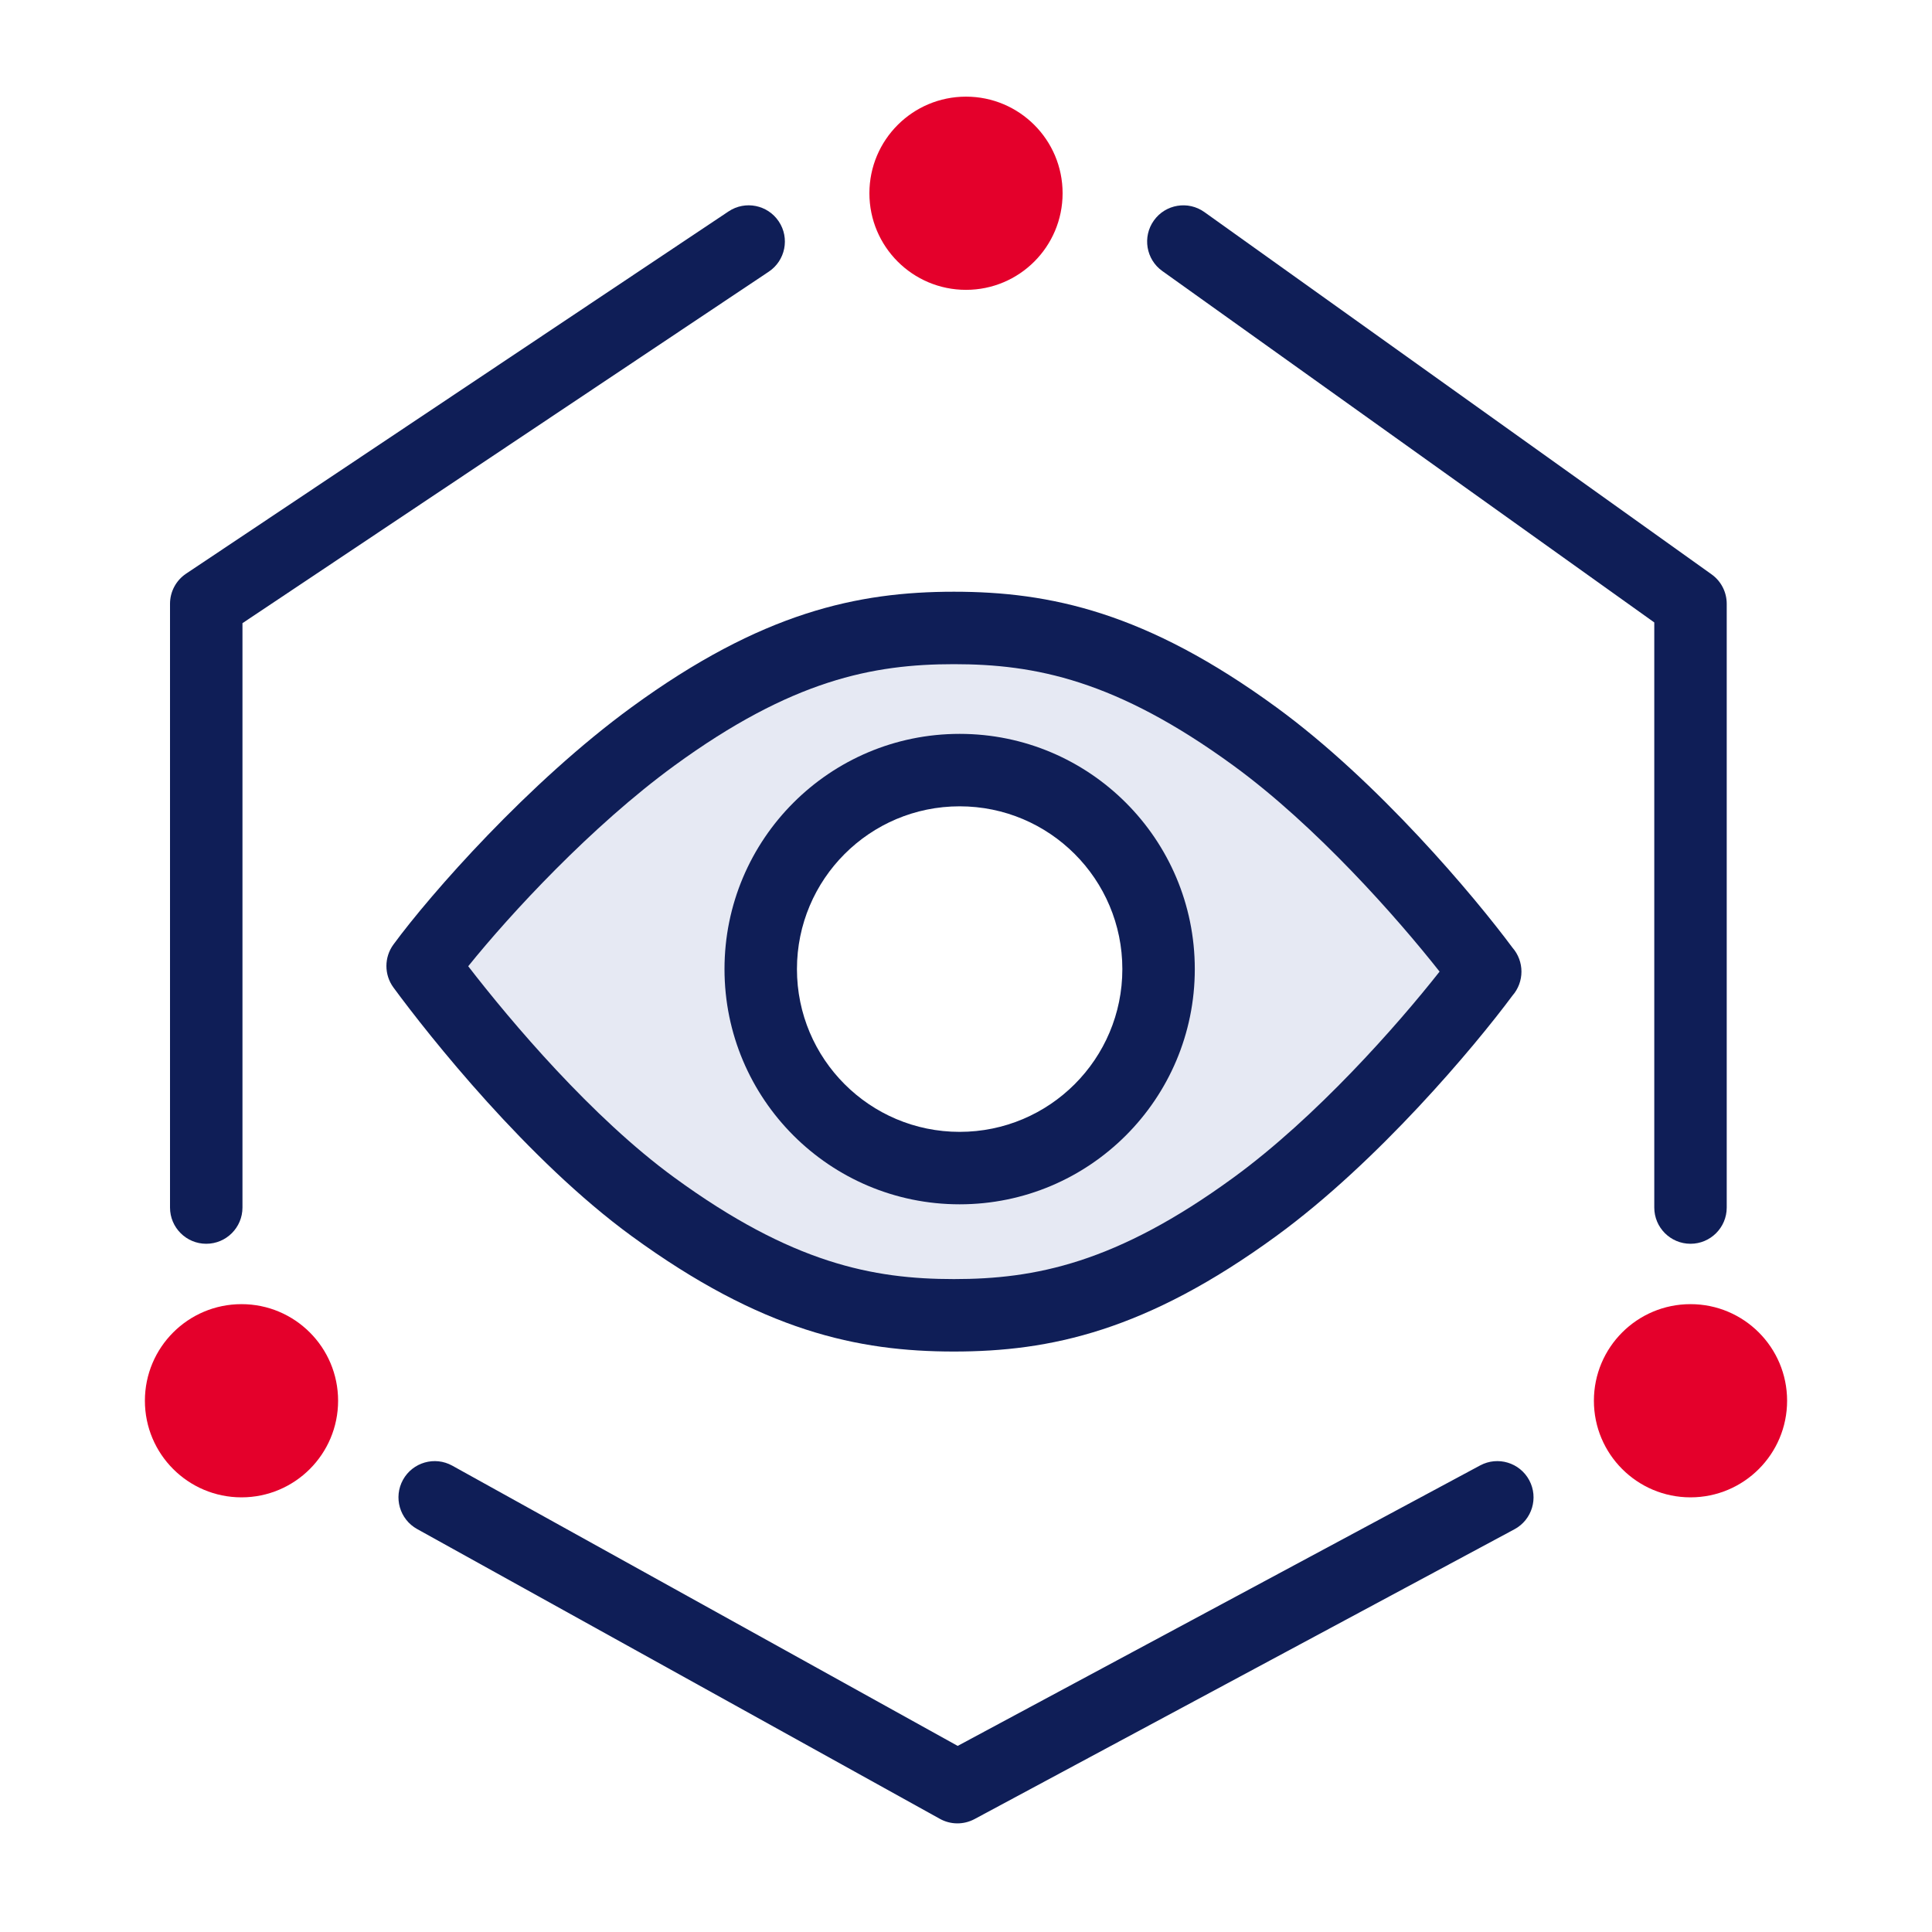 <svg width="40" height="40" viewBox="0 0 40 40" fill="none" xmlns="http://www.w3.org/2000/svg">
<path fill-rule="evenodd" clip-rule="evenodd" d="M9 20.151C10.65 17.768 15.16 13.001 20 13.001C24.84 13.001 29.35 17.768 31 20.151C29.533 22.534 25.28 27.301 20 27.301C14.72 27.301 10.467 22.534 9 20.151ZM20 24.551C22.43 24.551 24.4 22.581 24.4 20.151C24.4 17.721 22.43 15.751 20 15.751C17.57 15.751 15.6 17.721 15.6 20.151C15.6 22.581 17.57 24.551 20 24.551Z" fill="#E6E9F3"/>
<path fill-rule="evenodd" clip-rule="evenodd" d="M19.868 16.694C18.008 16.694 16.5 18.203 16.5 20.064C16.5 21.925 18.008 23.434 19.868 23.434C21.729 23.434 23.237 21.925 23.237 20.064C23.237 18.203 21.729 16.694 19.868 16.694ZM15 20.064C15 17.375 17.179 15.194 19.868 15.194C22.557 15.194 24.737 17.375 24.737 20.064C24.737 22.753 22.557 24.934 19.868 24.934C17.179 24.934 15 22.753 15 20.064Z" fill="#0F1E57"/>
<path fill-rule="evenodd" clip-rule="evenodd" d="M19.75 13.751C18.075 13.751 16.396 14.076 13.959 15.854C12.244 17.106 10.565 18.923 9.694 20.005C10.578 21.15 12.256 23.136 13.959 24.378C16.396 26.157 18.075 26.482 19.75 26.482C21.425 26.482 23.104 26.157 25.541 24.378C27.248 23.133 28.927 21.231 29.805 20.116C28.927 19.002 27.248 17.1 25.541 15.854C23.104 14.076 21.425 13.751 19.75 13.751ZM31.313 19.619C30.528 18.561 28.529 16.178 26.425 14.643C23.73 12.675 21.741 12.251 19.75 12.251C17.759 12.251 15.77 12.675 13.075 14.643C10.944 16.198 8.911 18.512 8.145 19.556C7.952 19.82 7.952 20.18 8.145 20.444C8.888 21.455 10.924 24.02 13.075 25.59C15.77 27.557 17.759 27.982 19.75 27.982C21.741 27.982 23.73 27.557 26.425 25.59C28.529 24.055 30.528 21.672 31.313 20.614C31.436 20.474 31.5 20.296 31.5 20.116C31.5 19.937 31.436 19.759 31.313 19.619Z" fill="#0F1E57"/>
<path d="M20 6.001C21.105 6.001 22 5.106 22 4.001C22 2.896 21.105 2.001 20 2.001C18.895 2.001 18 2.896 18 4.001C18 5.106 18.895 6.001 20 6.001Z" fill="#E4002B"/>
<path d="M5 31.001C6.105 31.001 7 30.105 7 29.001C7 27.896 6.105 27.001 5 27.001C3.895 27.001 3 27.896 3 29.001C3 30.105 3.895 31.001 5 31.001Z" fill="#E4002B"/>
<path d="M35 31.001C36.105 31.001 37 30.105 37 29.001C37 27.896 36.105 27.001 35 27.001C33.895 27.001 33 27.896 33 29.001C33 30.105 33.895 31.001 35 31.001Z" fill="#E4002B"/>
<path fill-rule="evenodd" clip-rule="evenodd" d="M19.459 37.657C19.682 37.781 19.952 37.782 20.177 37.662L31.355 31.662C31.72 31.466 31.857 31.011 31.661 30.646C31.465 30.281 31.01 30.144 30.645 30.34L19.828 36.147L9.364 30.345C9.001 30.144 8.545 30.275 8.344 30.637C8.143 31 8.274 31.456 8.636 31.657L19.459 37.657Z" fill="#0F1E57"/>
<path fill-rule="evenodd" clip-rule="evenodd" d="M35.75 12.501C35.75 12.259 35.633 12.031 35.436 11.891L24.936 4.391C24.599 4.15 24.13 4.228 23.89 4.565C23.649 4.902 23.727 5.371 24.064 5.611L34.25 12.887L34.25 25.001C34.25 25.415 34.586 25.751 35 25.751C35.414 25.751 35.75 25.415 35.75 25.001L35.75 12.501Z" fill="#0F1E57"/>
<path fill-rule="evenodd" clip-rule="evenodd" d="M3.52 12.501C3.52 12.25 3.645 12.016 3.853 11.877L15.084 4.377C15.428 4.147 15.894 4.24 16.124 4.585C16.354 4.929 16.261 5.395 15.916 5.625L5.02 12.902L5.02 25.001C5.02 25.415 4.684 25.751 4.27 25.751C3.856 25.751 3.52 25.415 3.52 25.001L3.52 12.501Z" fill="#0F1E57"/>
</svg>
